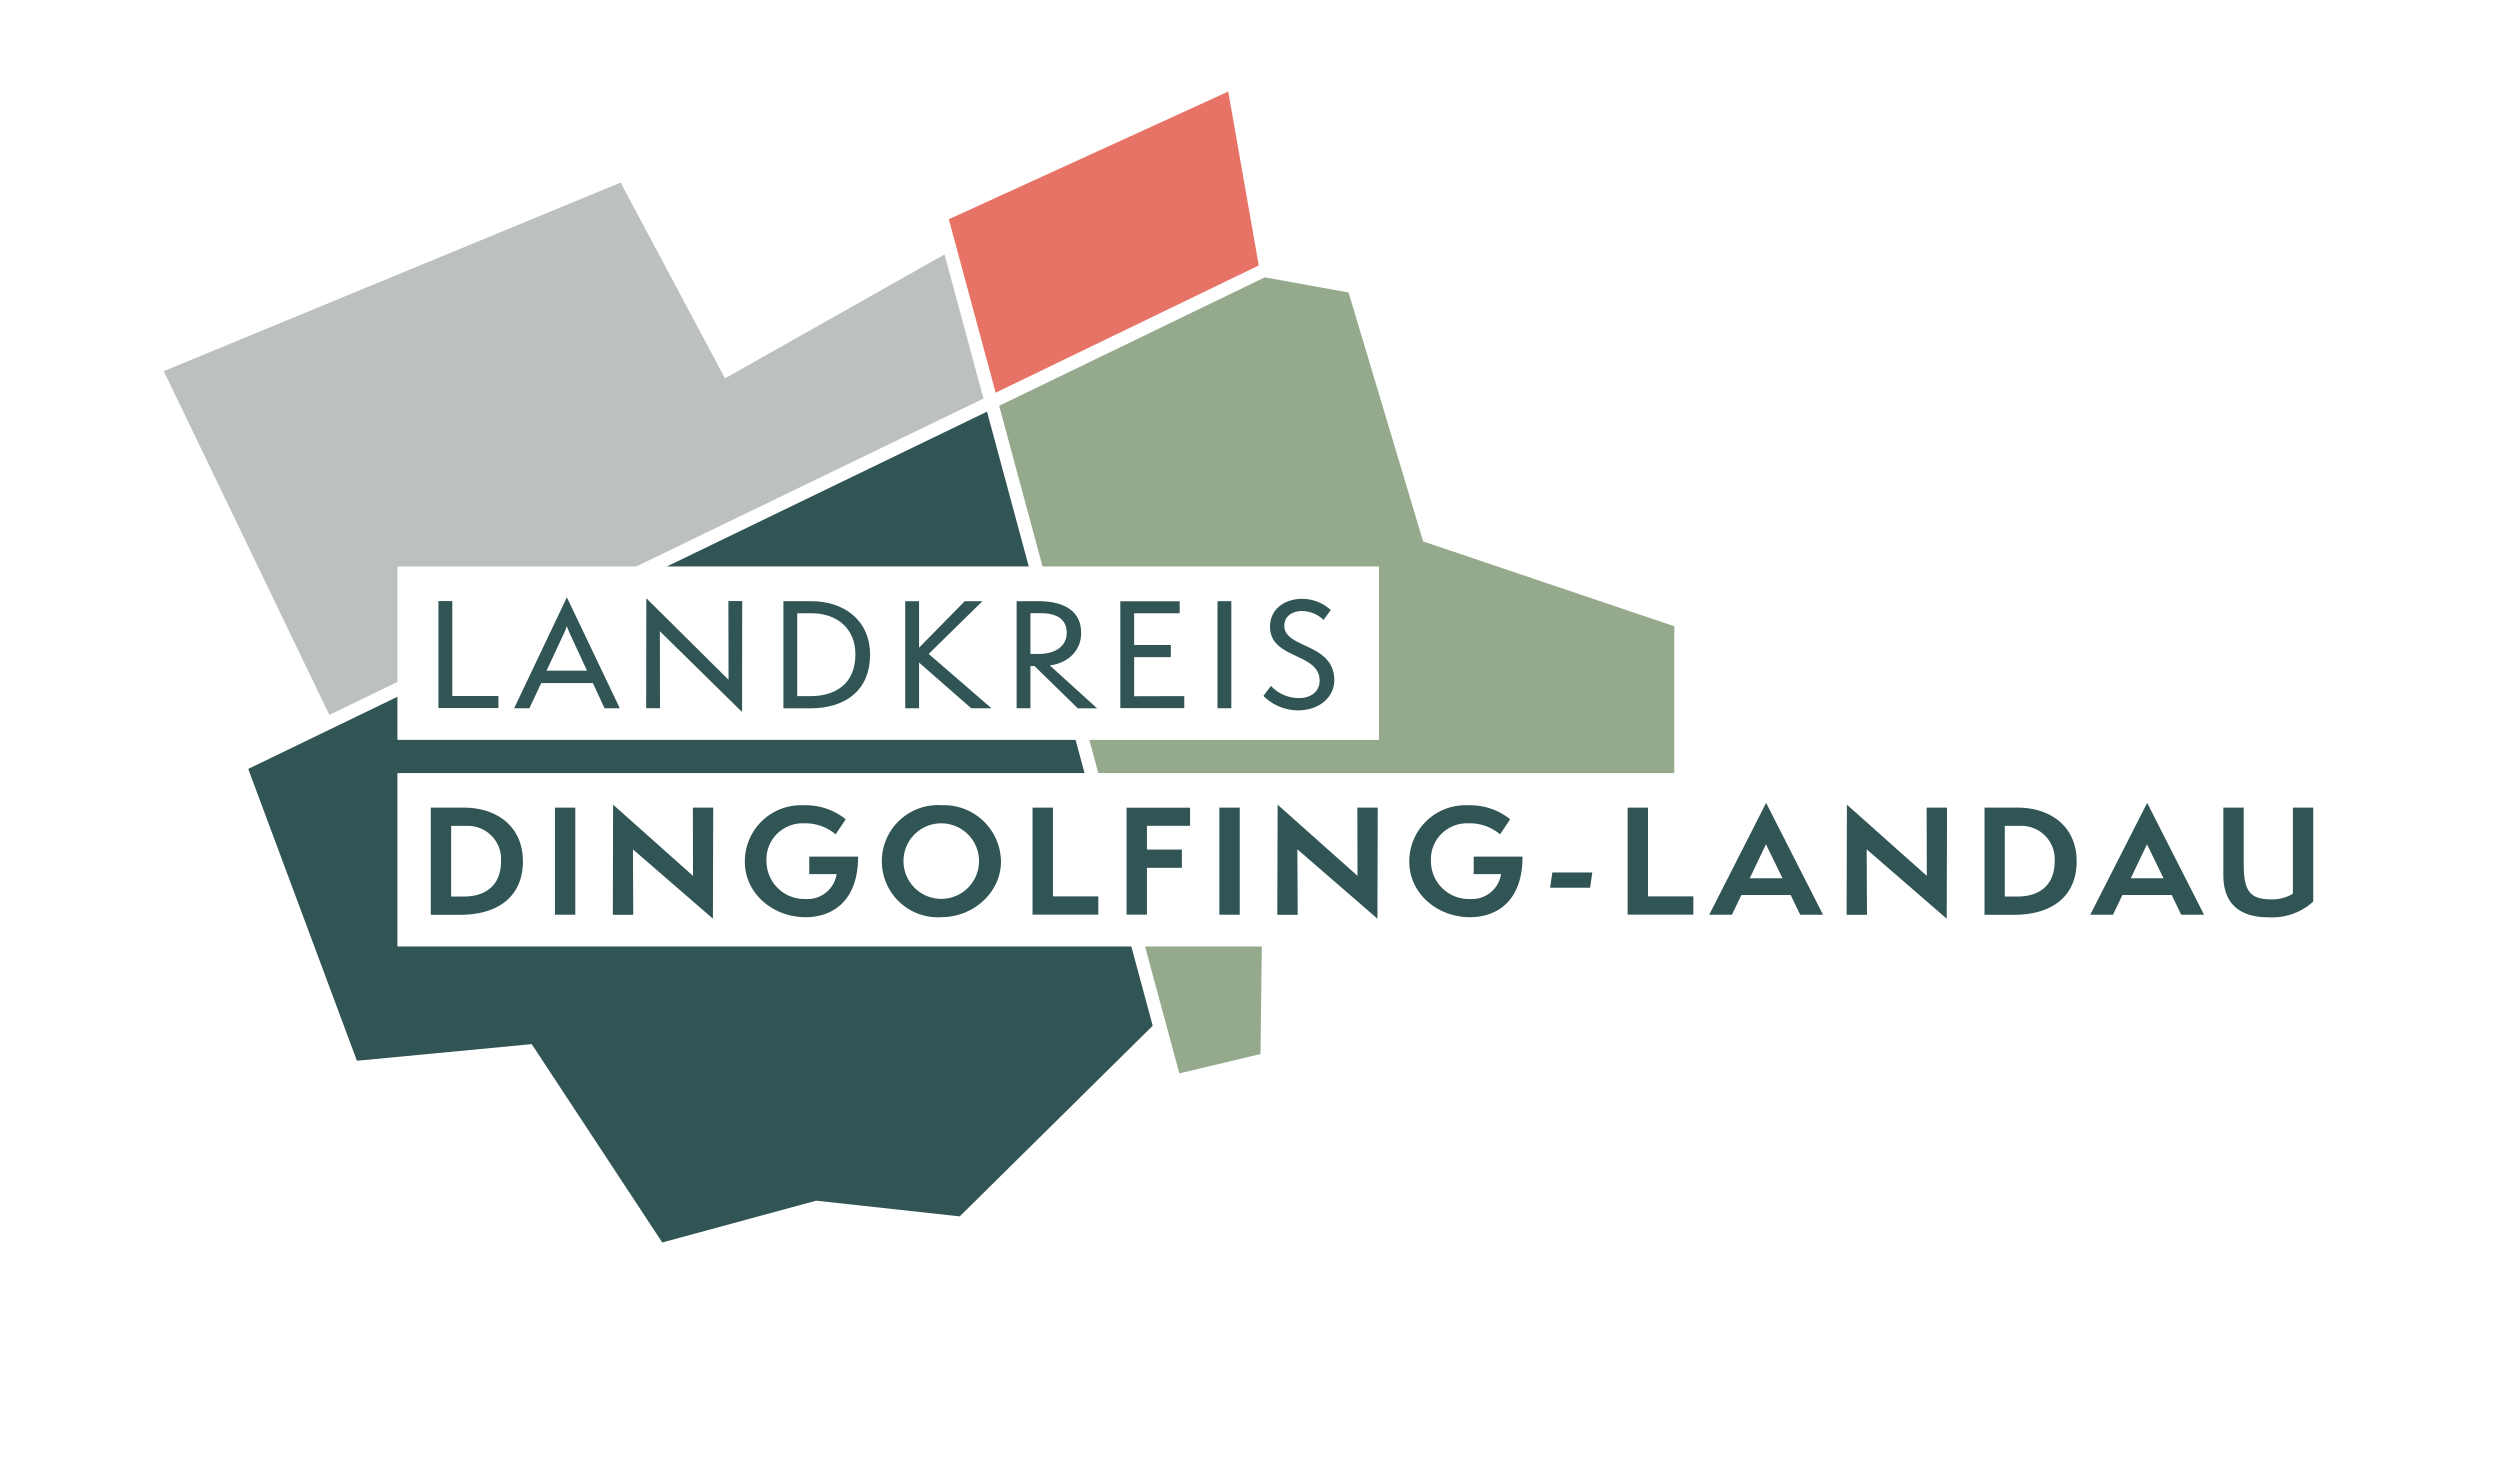<svg xmlns="http://www.w3.org/2000/svg" width="332.65" height="196.096"><defs><filter id="a" x="0" y="0" width="332.65" height="196.096" filterUnits="userSpaceOnUse"><feOffset dy="10"/><feGaussianBlur stdDeviation="5" result="blur"/><feFlood flood-opacity=".149"/><feComposite operator="in" in2="blur"/><feComposite in="SourceGraphic"/></filter></defs><g data-name="Gruppe 3"><g transform="translate(0 .002)" filter="url(#a)"><g data-name="Vereinigungsmenge 4" fill="#fff"><path d="m87.027 168.207-.996-1.513-16.543-25.134-21.762 2.068-1.91.182-.669-1.798-14.46-38.83-.794-2.132 2.048-.99 9.199-4.451-21.605-45.15-1.14-2.382 2.442-1.008 60.79-25.09 2.093-.864 1.066 1.999 12.69 23.8 26.927-15.044-.563-2.034-.568-2.055 1.939-.885 37.18-16.99 2.882-1.317.61 3.11 4.516 23.043 9.486 1.718 1.51.274.44 1.469 9.55 31.882 32.195 10.877 1.7.574V100.391h89.87v28.02H170.367l-.146 11.87-.024 1.95-1.897.451-10.8 2.57-2.36.562-.633-2.342-.982-3.64-24.067 23.795-.846.837-1.183-.13-18.63-2.038-20.024 5.436-1.747.475Z"/><path d="m88.12 165.32 20.48-5.56 19.1 2.09 27.12-26.814 2.1 7.785 10.8-2.57.176-14.34h144.755v-23.02h-89.87V83.33l-33.42-11.29-9.921-33.12-11.15-2.02-.014.007-4.846-24.728-37.18 16.99 1.085 3.925L96.47 50.34 82.58 24.29 21.79 49.38l22.68 47.396-11.44 5.535 14.46 38.83 23.26-2.211 17.37 26.39m-2.186 5.775-17.707-26.903-24.084 2.289-17.387-46.69 11.054-5.348L15 46.773 84.86 17.94l13.623 25.548 22.987-12.842-1.175-4.252 46.822-21.395 5.407 27.588 10.825 1.96 10.06 33.584 34.371 11.612V97.89h89.87v33.02H172.836l-.163 13.301-19.315 4.597-1.128-4.18-22.707 22.45-20.525-2.245-23.063 6.261Z"/></g></g><g data-name="Landkreis_DGF"><path data-name="Pfad 1" d="m130.86 53.032-5.18-19.18-29.21 16.49-13.89-26.05-60.79 25.09 22.03 45.74Z" fill="#bcc1c0"/><path data-name="Pfad 2" d="m167.49 35.322-4.06-23.14-37.18 16.99 6.23 23.08Z" fill="#e67366"/><path data-name="Pfad 3" d="m33.03 102.312 14.46 38.83 23.26-2.21 17.37 26.39 20.48-5.56 19.1 2.09 25.68-25.37-22.05-81.71Z" fill="#315454"/><path data-name="Pfad 4" d="m179.44 38.922-11.15-2.02-35.34 17.09 23.97 88.83 10.8-2.57.37-30.01 54.69-5.21v-21.7l-33.42-11.29Z" fill="#95a98c"/><path data-name="Rechteck 1" fill="#fff" d="M52.91 102.892h259.74v23.02H52.91z"/><path data-name="Rechteck 2" fill="#fff" d="M52.91 75.402h130.56v23.02H52.91z"/><path data-name="Linie 1" fill="none" stroke="#fff" stroke-miterlimit="10" stroke-width="23.02" d="M52.91 86.912h130.56"/><path data-name="Linie 2" fill="none" stroke="#fff" stroke-miterlimit="10" stroke-width="23.02" d="M52.91 114.402h256.48"/><g data-name="Gruppe 1" fill="#315454"><path data-name="Pfad 5" d="M58.34 94.222v-14.24h1.84v12.63h6.14v1.6h-7.98Z"/><path data-name="Pfad 6" d="m80.44 94.242-1.55-3.35h-6.88l-1.57 3.35h-2.03l7.02-14.76 7.04 14.76h-2.03Zm-4.69-10.12c-.13-.28-.29-.68-.33-.81a6.165 6.165 0 0 1-.31.81l-2.39 5.12h5.39l-2.37-5.12Z"/><path data-name="Pfad 7" d="m87.8 83.992.02 10.24h-1.84l.02-14.63 10.94 10.85-.02-10.47h1.84l-.02 14.76Z"/><path data-name="Pfad 8" d="M104.24 94.242v-14.25h3.71c4.28 0 7.82 2.47 7.82 7.14s-3.21 7.12-7.97 7.12h-3.56Zm3.56-1.61c3.42 0 6.02-1.68 6.02-5.57 0-3.52-2.56-5.46-5.81-5.46h-1.93v11.03Z"/><path data-name="Pfad 9" d="m129.23 94.242-6.94-6.08v6.08h-1.84v-14.25h1.84v6.19l6.08-6.19h2.35l-7.15 7.02 8.35 7.23h-2.69Z"/><path data-name="Pfad 10" d="m143.4 94.242-5.74-5.61h-.55v5.61h-1.84v-14.25h2.89c2.49 0 5.7.73 5.7 4.22 0 2.3-1.64 3.99-4.17 4.33l6.29 5.71h-2.58Zm-5.26-7.22c2.49 0 3.8-1.19 3.8-2.81 0-1.79-1.28-2.62-3.42-2.62h-1.41v5.42h1.03Z"/><path data-name="Pfad 11" d="M149.07 94.222v-14.22h7.9v1.6h-6.06v4.22h4.88v1.62h-4.88v5.2l6.67-.02v1.6h-8.51Z"/><path data-name="Pfad 12" d="M162 94.242v-14.25h1.84v14.25Z"/></g><path data-name="Pfad 13" d="M169.13 91.282a5.04 5.04 0 0 0 3.73 1.6c1.62 0 2.73-.9 2.73-2.32 0-3.73-6.6-2.82-6.6-7.17 0-2.43 2.05-3.71 4.28-3.71a5.629 5.629 0 0 1 3.8 1.49l-.96 1.32a4.145 4.145 0 0 0-2.83-1.19c-1.24 0-2.39.62-2.39 1.96 0 3.07 6.65 2.24 6.65 7.29 0 2.01-1.78 3.97-4.86 3.97a6.594 6.594 0 0 1-4.57-1.92l.99-1.32h.03Z" fill="#315454"/><g data-name="Gruppe 2" fill="#315454"><path data-name="Pfad 14" d="M57.32 121.712v-14.25h4.4c4.34 0 7.86 2.47 7.86 7.14s-3.29 7.12-8.32 7.12h-3.94Zm4.4-2.42c2.68 0 4.95-1.28 4.95-4.75a4.431 4.431 0 0 0-4.61-4.65h-2.03v9.4Z"/><path data-name="Pfad 15" d="M73.84 121.712v-14.25h2.71v14.25Z"/><path data-name="Pfad 16" d="m84.22 113.022.04 8.7h-2.72l.04-14.65 10.63 9.47-.02-9.08h2.71l-.04 14.78-10.65-9.23Z"/><path data-name="Pfad 17" d="M107.68 116.312v-2.33h6.5c0 6.06-3.56 8.06-6.98 8.06-4.45 0-8.09-3.24-8.09-7.36a7.469 7.469 0 0 1 7.82-7.53 8.459 8.459 0 0 1 5.6 1.86l-1.34 2.01a6.2 6.2 0 0 0-4.23-1.47 4.8 4.8 0 0 0-4.97 5.08 5.045 5.045 0 0 0 5.22 4.99 3.914 3.914 0 0 0 4.11-3.31h-3.64Z"/><path data-name="Pfad 18" d="M125.29 122.042a7.466 7.466 0 1 1 0-14.9 7.593 7.593 0 0 1 7.9 7.51c0 4.05-3.63 7.38-7.9 7.38Zm0-12.49a5.011 5.011 0 0 0-5.07 4.97 5.025 5.025 0 1 0 5.06-4.97h.01Z"/><path data-name="Pfad 19" d="M137.39 121.702v-14.24h2.71v11.81h6.04v2.43h-8.75Z"/><path data-name="Pfad 20" d="M149.9 121.712v-14.24h8.45v2.41h-5.74v3.16h4.65v2.43h-4.65v6.23h-2.71Z"/><path data-name="Pfad 21" d="M162.25 121.712v-14.25h2.71v14.25Z"/><path data-name="Pfad 22" d="m172.63 113.022.04 8.7h-2.71l.04-14.65 10.63 9.47-.02-9.08h2.71l-.04 14.78-10.65-9.23Z"/><path data-name="Pfad 23" d="M196.09 116.312v-2.33h6.5c0 6.06-3.56 8.06-6.98 8.06-4.46 0-8.09-3.24-8.09-7.36a7.469 7.469 0 0 1 7.82-7.53 8.459 8.459 0 0 1 5.6 1.86l-1.34 2.01a6.2 6.2 0 0 0-4.23-1.47 4.8 4.8 0 0 0-4.97 5.08 5.045 5.045 0 0 0 5.22 4.99 3.914 3.914 0 0 0 4.11-3.31h-3.64Z"/><path data-name="Pfad 24" d="m206.26 118.122.29-2.03h5.32l-.29 2.03Z"/><path data-name="Pfad 25" d="M216.57 121.702v-14.24h2.71v11.81h6.04v2.43h-8.75Z"/><path data-name="Pfad 26" d="m239.53 121.712-1.26-2.62h-6.56l-1.26 2.62h-3.02l7.57-14.88 7.57 14.88h-3.04Zm-4.55-9.37-2.16 4.52h4.36l-2.2-4.52Z"/><path data-name="Pfad 27" d="m248.38 113.022.04 8.7h-2.71l.04-14.65 10.63 9.47-.02-9.08h2.71l-.04 14.78-10.65-9.23Z"/><path data-name="Pfad 28" d="M264.06 121.712v-14.25h4.4c4.34 0 7.86 2.47 7.86 7.14s-3.29 7.12-8.32 7.12h-3.94Zm4.39-2.42c2.68 0 4.95-1.28 4.95-4.75a4.431 4.431 0 0 0-4.61-4.65h-2.03v9.4Z"/><path data-name="Pfad 29" d="m290.23 121.712-1.26-2.62h-6.56l-1.26 2.62h-3.02l7.57-14.88 7.57 14.88Zm-4.55-9.37-2.16 4.52h4.36l-2.2-4.52Z"/><path data-name="Pfad 30" d="M305.09 107.462h2.71v12.5a8.1 8.1 0 0 1-6 2.09c-3.82 0-5.96-1.84-5.96-5.59v-9h2.71v7.46c0 3.58.75 4.75 3.69 4.75a5.31 5.31 0 0 0 2.85-.75v-11.45Z"/></g></g></g></svg>
